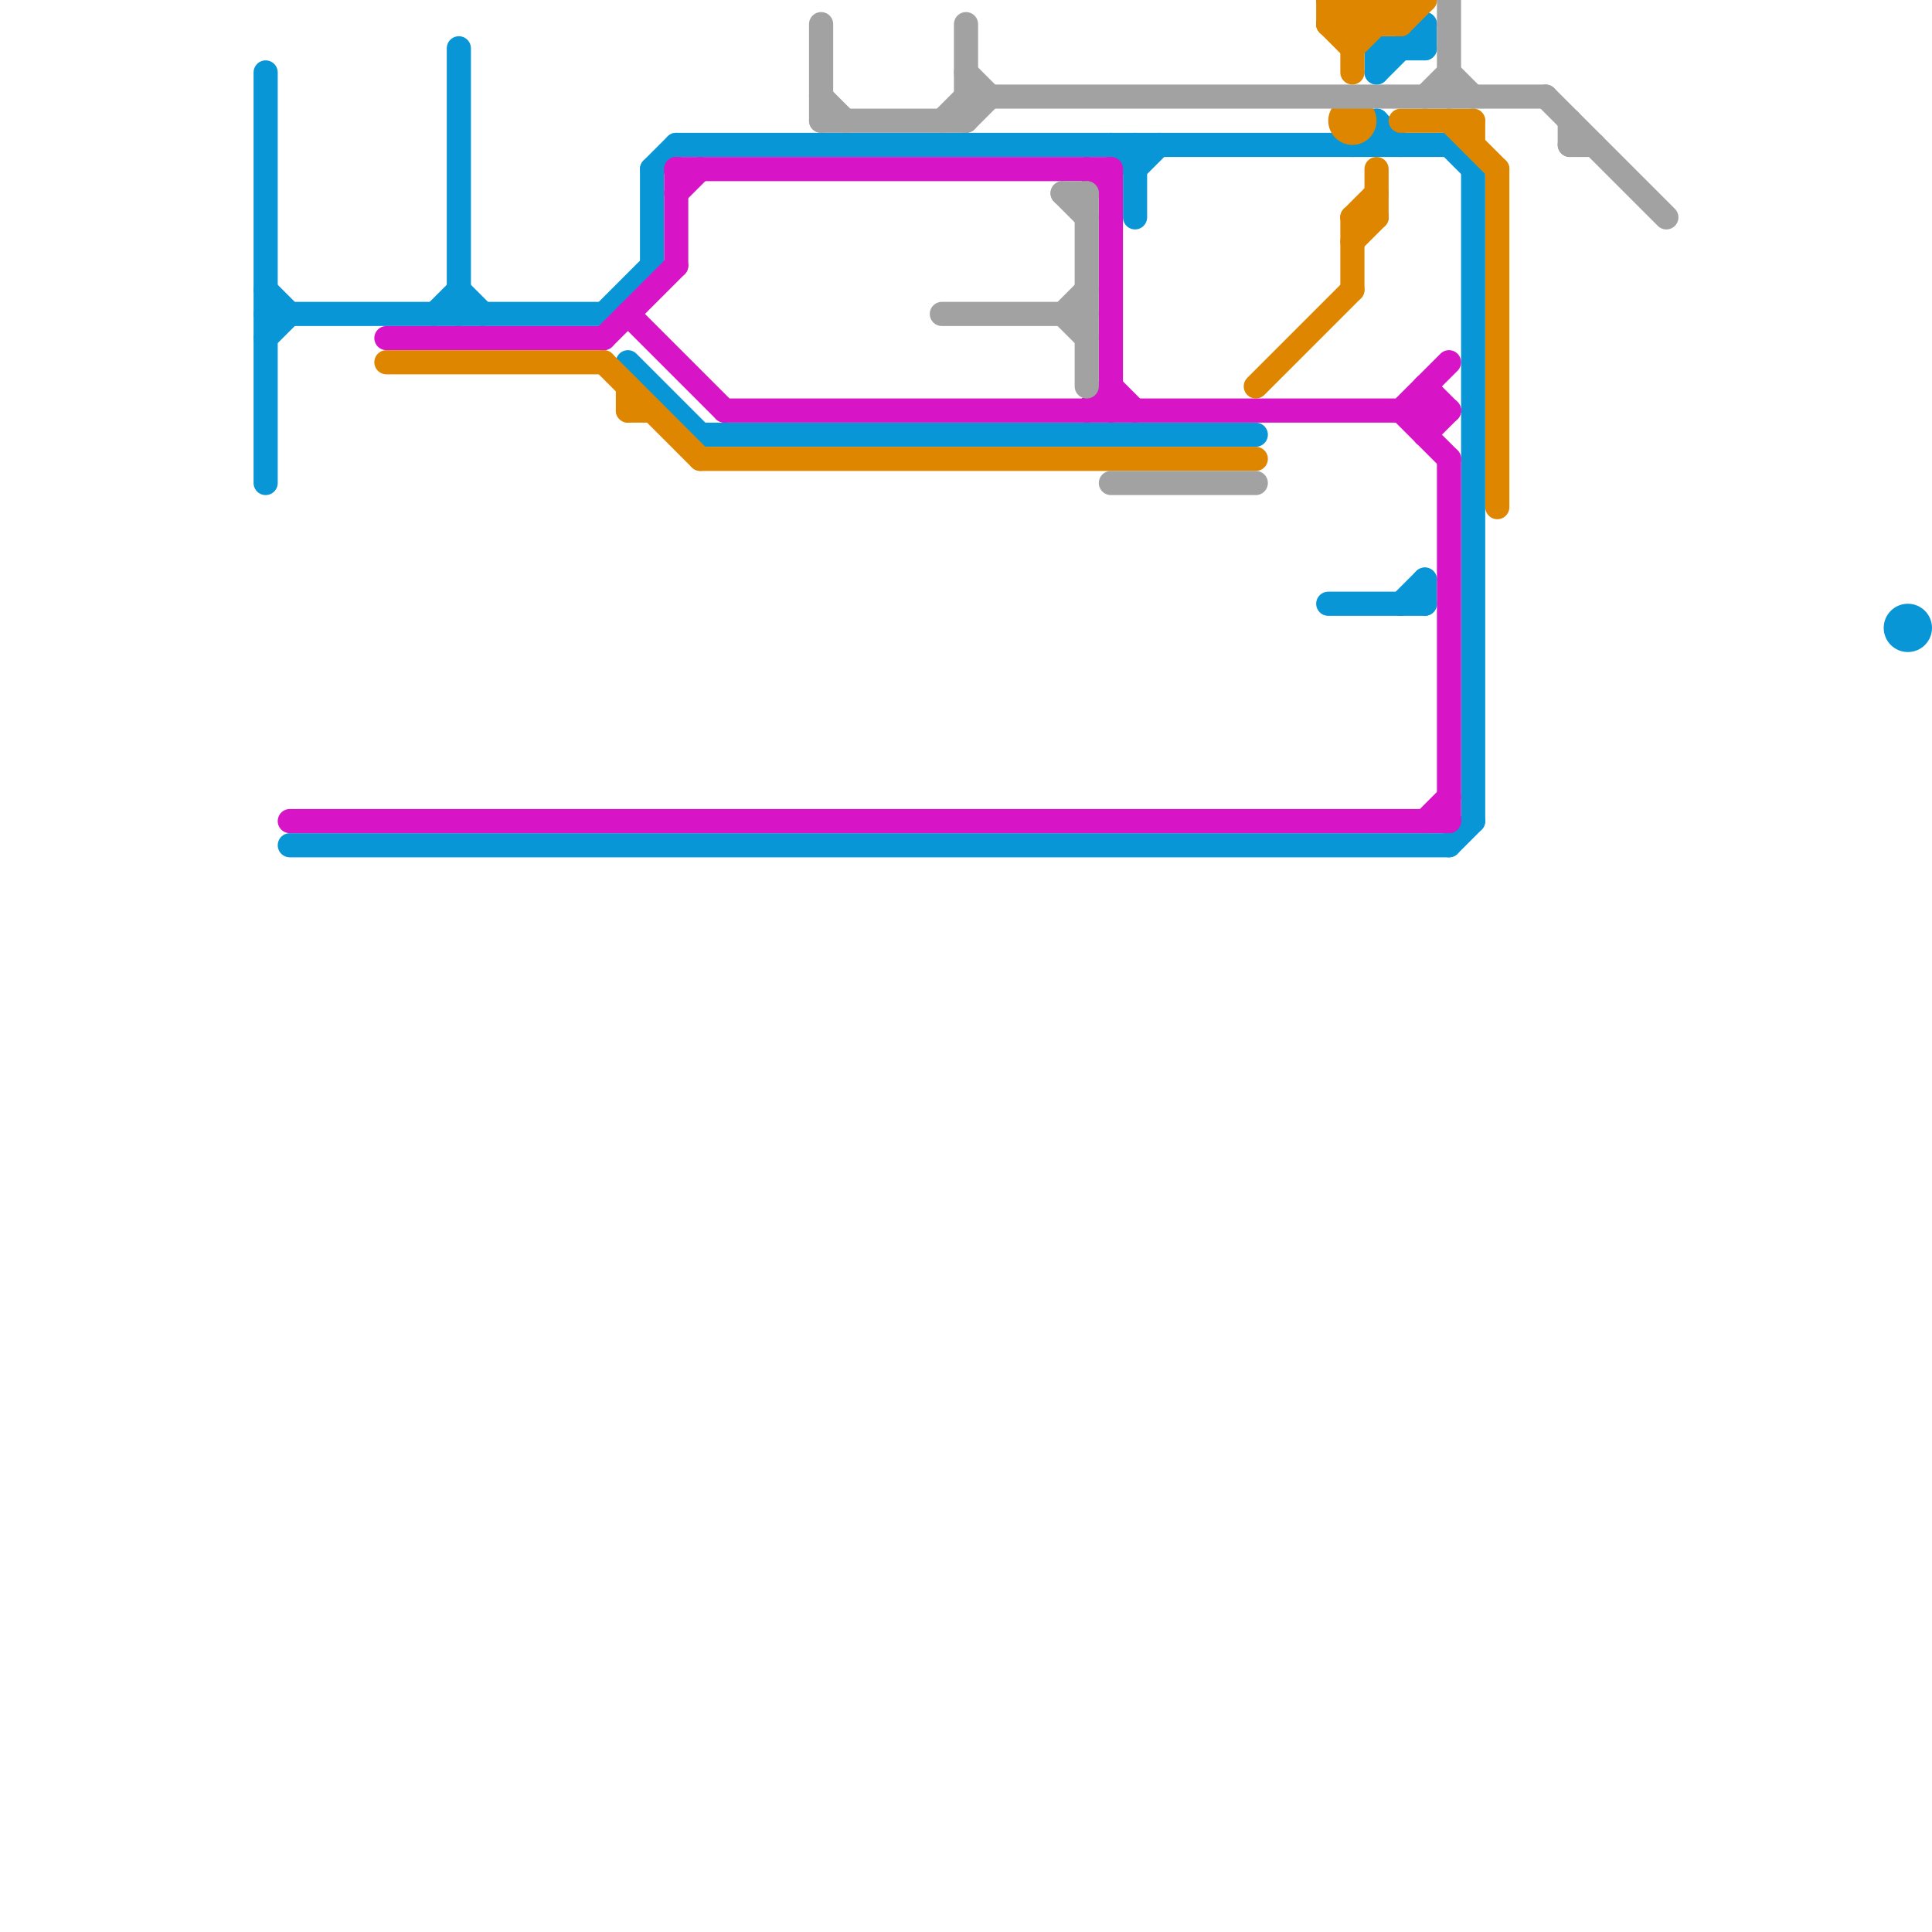 
<svg version="1.1" xmlns="http://www.w3.org/2000/svg" viewBox="0 0 80 80">
<style>line { stroke-width: 1; fill: none; stroke-linecap: round; stroke-linejoin: round; } .c0 { stroke: #0896d7 } .c1 { stroke: #d714c6 } .c2 { stroke: #df8600 } .c3 { stroke: #a2a2a2 }</style><line class="c0" x1="59" y1="1" x2="59" y2="2"/><line class="c0" x1="11" y1="14" x2="12" y2="13"/><line class="c0" x1="47" y1="7" x2="48" y2="6"/><line class="c0" x1="27" y1="7" x2="27" y2="11"/><line class="c0" x1="27" y1="7" x2="28" y2="6"/><line class="c0" x1="12" y1="35" x2="60" y2="35"/><line class="c0" x1="11" y1="13" x2="25" y2="13"/><line class="c0" x1="60" y1="35" x2="61" y2="34"/><line class="c0" x1="46" y1="6" x2="47" y2="7"/><line class="c0" x1="26" y1="15" x2="29" y2="18"/><line class="c0" x1="19" y1="2" x2="19" y2="13"/><line class="c0" x1="11" y1="3" x2="11" y2="20"/><line class="c0" x1="58" y1="25" x2="59" y2="24"/><line class="c0" x1="57" y1="5" x2="58" y2="6"/><line class="c0" x1="11" y1="12" x2="12" y2="13"/><line class="c0" x1="57" y1="2" x2="57" y2="3"/><line class="c0" x1="25" y1="13" x2="27" y2="11"/><line class="c0" x1="60" y1="6" x2="61" y2="7"/><line class="c0" x1="28" y1="6" x2="60" y2="6"/><line class="c0" x1="61" y1="7" x2="61" y2="34"/><line class="c0" x1="55" y1="25" x2="59" y2="25"/><line class="c0" x1="19" y1="12" x2="20" y2="13"/><line class="c0" x1="57" y1="3" x2="59" y2="1"/><line class="c0" x1="57" y1="5" x2="57" y2="6"/><line class="c0" x1="56" y1="6" x2="57" y2="5"/><line class="c0" x1="57" y1="2" x2="59" y2="2"/><line class="c0" x1="59" y1="24" x2="59" y2="25"/><line class="c0" x1="47" y1="6" x2="47" y2="9"/><line class="c0" x1="29" y1="18" x2="52" y2="18"/><line class="c0" x1="18" y1="13" x2="19" y2="12"/><circle cx="79" cy="26" r="1" fill="#0896d7" /><line class="c1" x1="28" y1="8" x2="29" y2="7"/><line class="c1" x1="59" y1="16" x2="59" y2="18"/><line class="c1" x1="45" y1="17" x2="46" y2="16"/><line class="c1" x1="25" y1="14" x2="28" y2="11"/><line class="c1" x1="58" y1="17" x2="60" y2="15"/><line class="c1" x1="30" y1="17" x2="60" y2="17"/><line class="c1" x1="16" y1="14" x2="25" y2="14"/><line class="c1" x1="45" y1="7" x2="46" y2="8"/><line class="c1" x1="28" y1="7" x2="28" y2="11"/><line class="c1" x1="60" y1="19" x2="60" y2="34"/><line class="c1" x1="59" y1="18" x2="60" y2="17"/><line class="c1" x1="12" y1="34" x2="60" y2="34"/><line class="c1" x1="28" y1="7" x2="46" y2="7"/><line class="c1" x1="59" y1="34" x2="60" y2="33"/><line class="c1" x1="59" y1="16" x2="60" y2="17"/><line class="c1" x1="46" y1="16" x2="47" y2="17"/><line class="c1" x1="58" y1="17" x2="60" y2="19"/><line class="c1" x1="46" y1="7" x2="46" y2="17"/><line class="c1" x1="26" y1="13" x2="30" y2="17"/><line class="c2" x1="55" y1="1" x2="56" y2="2"/><line class="c2" x1="26" y1="16" x2="26" y2="17"/><line class="c2" x1="56" y1="2" x2="58" y2="0"/><line class="c2" x1="57" y1="7" x2="57" y2="9"/><line class="c2" x1="26" y1="17" x2="27" y2="17"/><line class="c2" x1="62" y1="7" x2="62" y2="21"/><line class="c2" x1="58" y1="5" x2="61" y2="5"/><line class="c2" x1="52" y1="16" x2="56" y2="12"/><line class="c2" x1="58" y1="0" x2="58" y2="1"/><line class="c2" x1="58" y1="1" x2="59" y2="0"/><line class="c2" x1="56" y1="9" x2="57" y2="9"/><line class="c2" x1="55" y1="0" x2="55" y2="1"/><line class="c2" x1="55" y1="1" x2="58" y2="1"/><line class="c2" x1="57" y1="0" x2="58" y2="1"/><line class="c2" x1="56" y1="0" x2="56" y2="3"/><line class="c2" x1="56" y1="0" x2="57" y2="1"/><line class="c2" x1="56" y1="1" x2="57" y2="0"/><line class="c2" x1="56" y1="9" x2="57" y2="8"/><line class="c2" x1="61" y1="5" x2="61" y2="6"/><line class="c2" x1="55" y1="1" x2="56" y2="0"/><line class="c2" x1="55" y1="0" x2="56" y2="1"/><line class="c2" x1="25" y1="15" x2="29" y2="19"/><line class="c2" x1="56" y1="9" x2="56" y2="12"/><line class="c2" x1="16" y1="15" x2="25" y2="15"/><line class="c2" x1="29" y1="19" x2="52" y2="19"/><line class="c2" x1="55" y1="0" x2="59" y2="0"/><line class="c2" x1="56" y1="10" x2="57" y2="9"/><line class="c2" x1="57" y1="0" x2="57" y2="1"/><line class="c2" x1="60" y1="5" x2="62" y2="7"/><circle cx="56" cy="5" r="1" fill="#df8600" /><line class="c3" x1="44" y1="8" x2="45" y2="8"/><line class="c3" x1="34" y1="1" x2="34" y2="5"/><line class="c3" x1="34" y1="5" x2="40" y2="5"/><line class="c3" x1="65" y1="6" x2="66" y2="6"/><line class="c3" x1="40" y1="3" x2="41" y2="4"/><line class="c3" x1="44" y1="13" x2="45" y2="12"/><line class="c3" x1="64" y1="4" x2="69" y2="9"/><line class="c3" x1="60" y1="3" x2="61" y2="4"/><line class="c3" x1="45" y1="8" x2="45" y2="16"/><line class="c3" x1="59" y1="4" x2="60" y2="3"/><line class="c3" x1="39" y1="5" x2="40" y2="4"/><line class="c3" x1="46" y1="20" x2="52" y2="20"/><line class="c3" x1="44" y1="13" x2="45" y2="14"/><line class="c3" x1="65" y1="5" x2="65" y2="6"/><line class="c3" x1="60" y1="0" x2="60" y2="4"/><line class="c3" x1="40" y1="4" x2="64" y2="4"/><line class="c3" x1="34" y1="4" x2="35" y2="5"/><line class="c3" x1="44" y1="8" x2="45" y2="9"/><line class="c3" x1="40" y1="5" x2="41" y2="4"/><line class="c3" x1="39" y1="13" x2="45" y2="13"/><line class="c3" x1="40" y1="1" x2="40" y2="5"/>


</svg>

